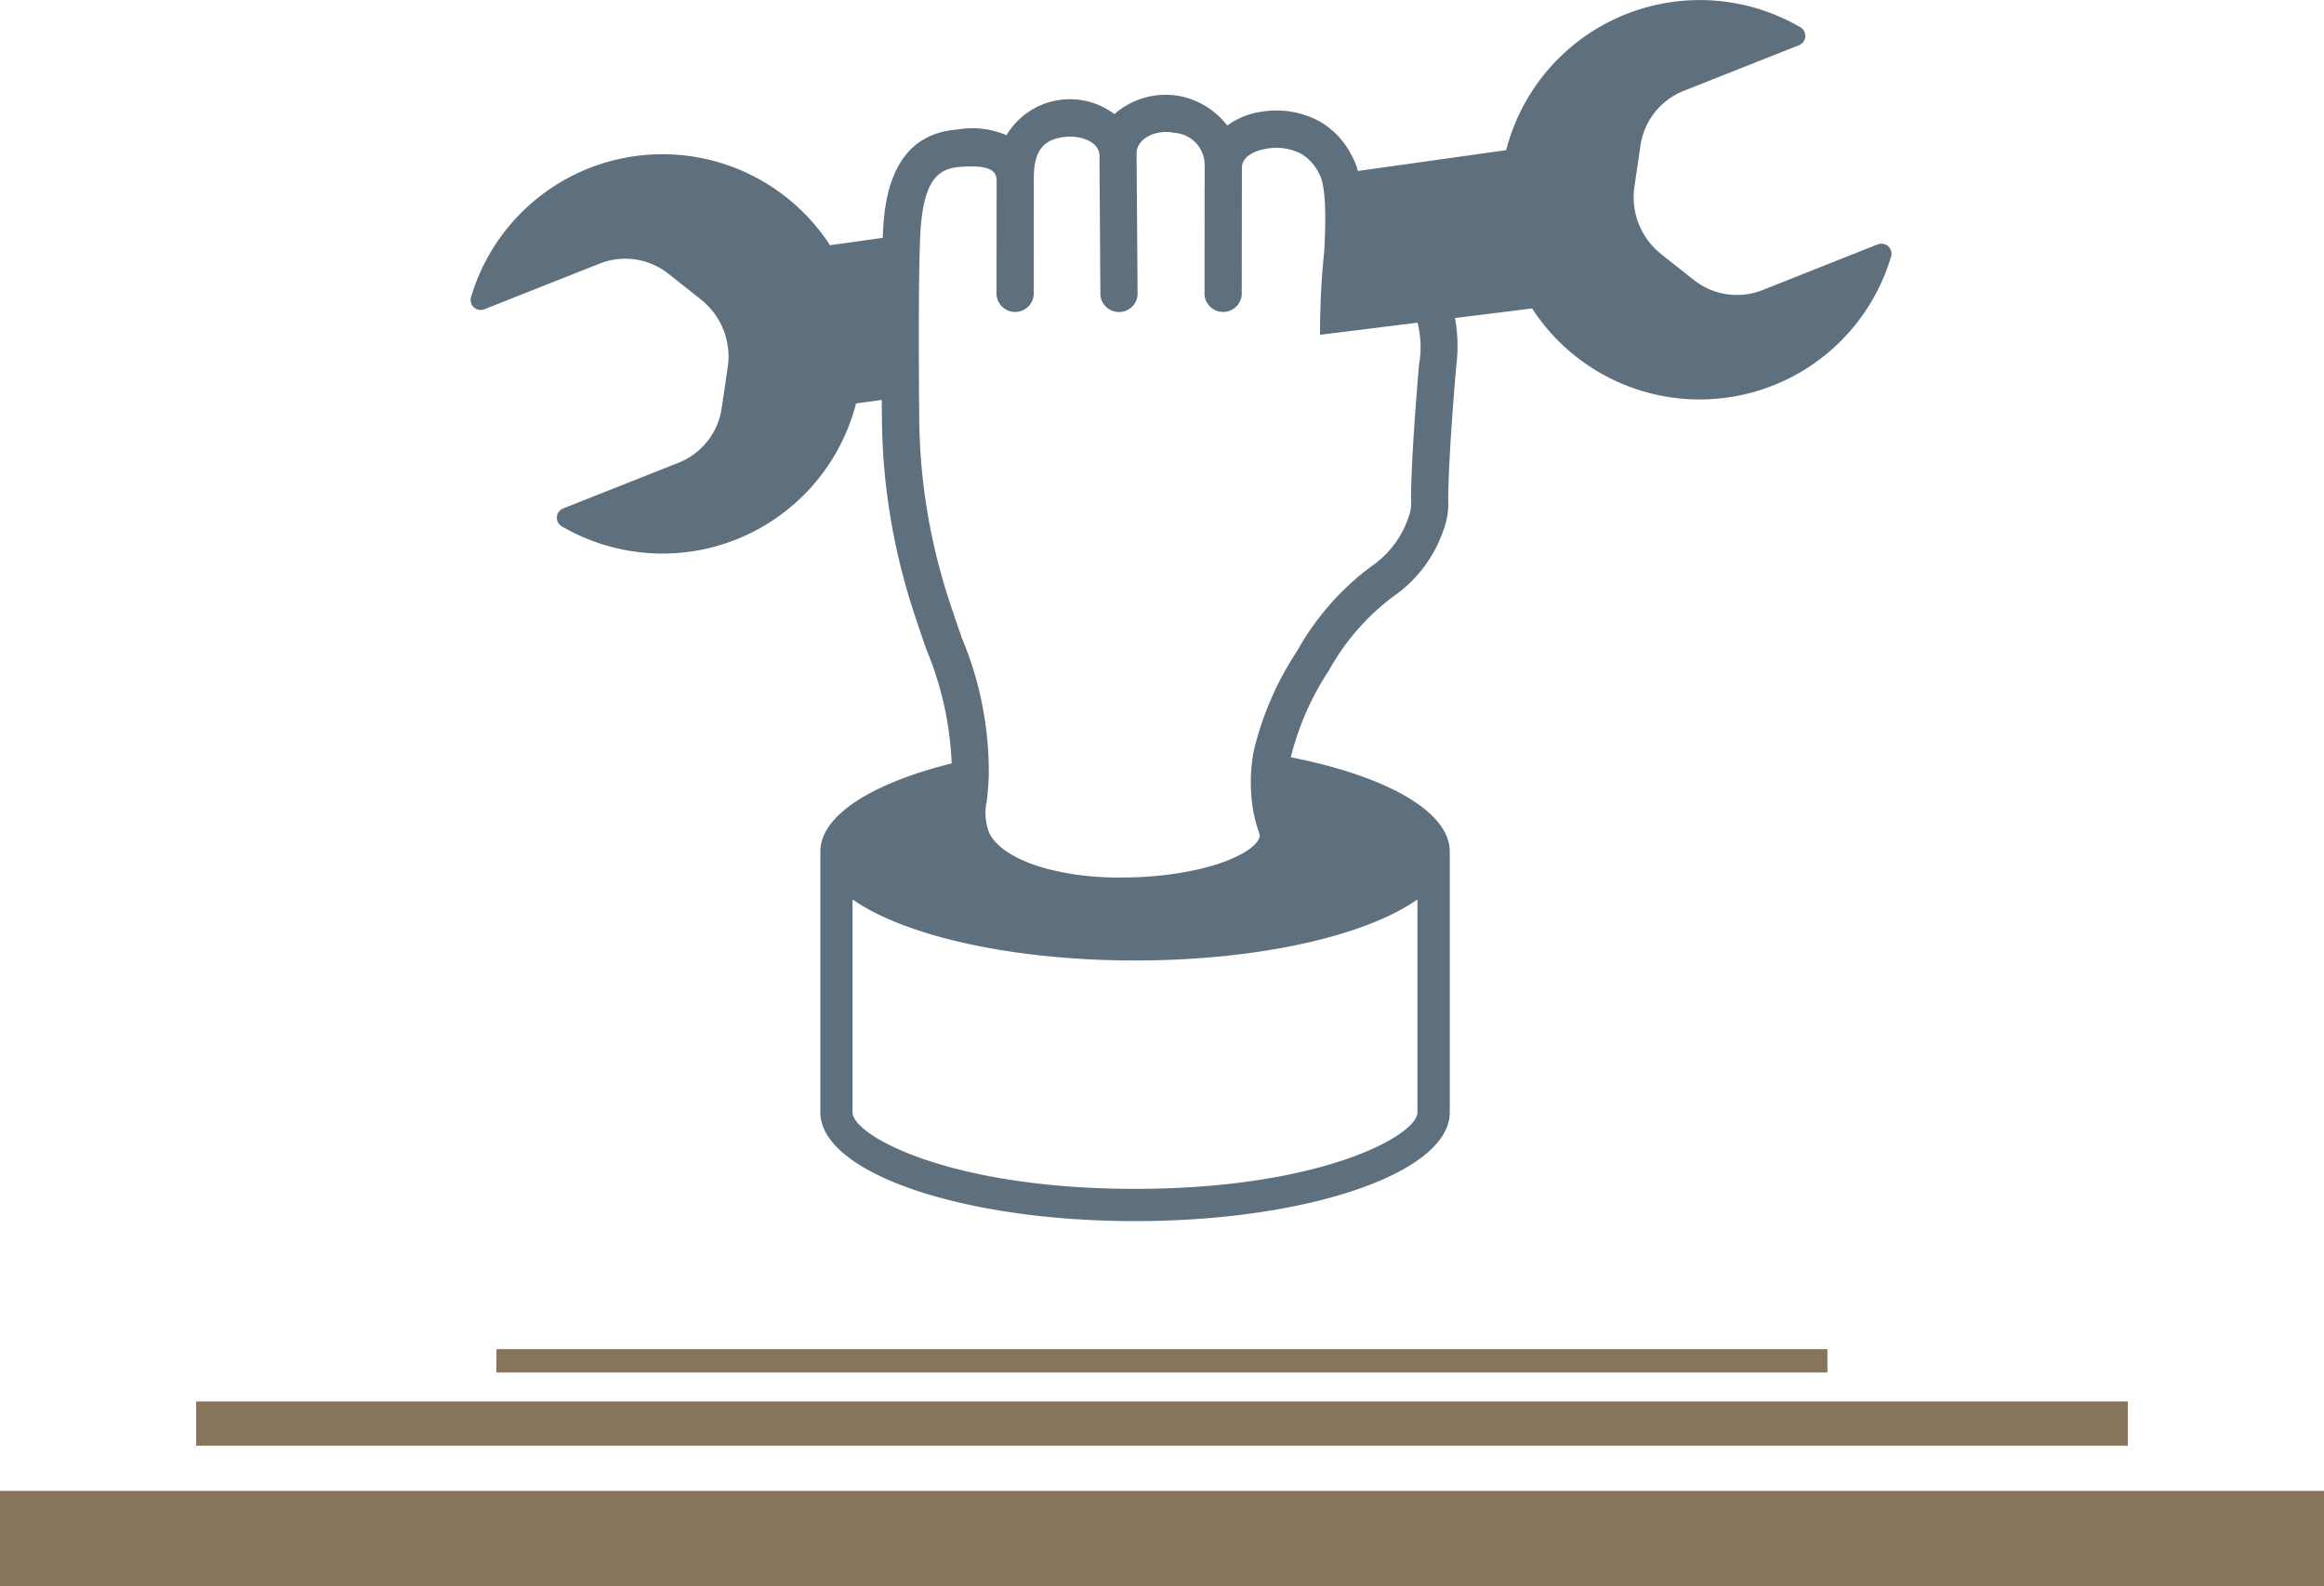 <svg xmlns="http://www.w3.org/2000/svg" xmlns:xlink="http://www.w3.org/1999/xlink" width="136.998" height="93.495" viewBox="0 0 136.998 93.495">
  <defs>
    <clipPath id="clip-path">
      <rect id="Rectangle_8566" data-name="Rectangle 8566" width="136.998" height="93.495" transform="translate(0 0)" fill="none"/>
    </clipPath>
  </defs>
  <g id="experts" transform="translate(0 0)">
    <path id="Path_175713" data-name="Path 175713" d="M0,93.5H137v-5.62H0Zm11.562-8.281H125.435V82.607H11.562Zm17.7-4.318h78.464V79.524H29.267Z" fill="#86755a"/>
    <g id="Group_25561" data-name="Group 25561">
      <g id="Group_25560" data-name="Group 25560" clip-path="url(#clip-path)">
        <path id="Path_175714" data-name="Path 175714" d="M110.7,14.4,103.9,17.1a4.1,4.1,0,0,1-4.054-.6l-1.923-1.523A4.283,4.283,0,0,1,96.348,11l.358-2.427A4.1,4.1,0,0,1,99.25,5.357l6.8-2.693a.589.589,0,0,0,.082-1.056A11.782,11.782,0,0,0,88.787,8.851l-8.739,1.228a4.012,4.012,0,0,0-.4-.972,4.842,4.842,0,0,0-1.815-1.929,5.373,5.373,0,0,0-3.423-.6A4.435,4.435,0,0,0,72.35,7.4a4.734,4.734,0,0,0-2.656-1.706,4.574,4.574,0,0,0-4,1.032A4.358,4.358,0,0,0,59.33,7.97a5.1,5.1,0,0,0-2.908-.332c-4.1.3-4.321,4.62-4.383,6.381l-3.112.437a11.771,11.771,0,0,0-21.16,3.059.59.59,0,0,0,.783.715l6.8-2.693a4.1,4.1,0,0,1,4.054.6l1.923,1.524A4.279,4.279,0,0,1,42.9,21.637l-.358,2.428A4.1,4.1,0,0,1,40,27.277L33.2,29.97a.589.589,0,0,0-.082,1.056,11.782,11.782,0,0,0,17.344-7.242l1.517-.214c0,.373.006.738.009,1.087a37.513,37.513,0,0,0,1.726,10.954c.313.988.612,1.851.9,2.686A19.36,19.36,0,0,1,56.1,45c-4.685,1.163-7.74,3.059-7.74,5.2v15.37c0,3.539,8.306,6.409,18.552,6.409s18.551-2.87,18.551-6.409V50.2c0-2.384-3.778-4.46-9.372-5.563A16.542,16.542,0,0,1,78.351,39.5a13.72,13.72,0,0,1,3.766-4.33,7.829,7.829,0,0,0,2.959-3.881,4.44,4.44,0,0,0,.292-1.883c.019-.951.06-2.93.462-7.65l0-.062a9.257,9.257,0,0,0-.059-2.947l4.547-.566a11.771,11.771,0,0,0,21.16-3.058.59.59,0,0,0-.783-.716M83.557,65.572c0,1.348-5.665,4.506-16.649,4.506s-16.65-3.158-16.65-4.506V53.016c3.019,2.127,9.33,3.6,16.65,3.6s13.631-1.468,16.649-3.6ZM83.65,21.5l-.005.062c-.408,4.791-.45,6.818-.47,7.792a2.444,2.444,0,0,1-.153,1.158,5.72,5.72,0,0,1-2.266,2.932,15.815,15.815,0,0,0-4.288,4.925,18.373,18.373,0,0,0-2.56,5.9h0c-.049.255-.088.516-.117.779-.007.061-.011.123-.017.184q-.029.3-.038.6c0,.085,0,.17,0,.255,0,.191,0,.384.017.578,0,.083.007.164.014.248.023.273.055.548.1.826a8.783,8.783,0,0,0,.306,1.207,2.437,2.437,0,0,1,.094.341.262.262,0,0,1-.01.043c-.25.86-2.462,1.957-6.07,2.3-.676.064-1.342.093-1.992.095h-.381l-.282,0-.238-.011c-.1,0-.208-.007-.311-.013-.071,0-.142-.006-.212-.011-.248-.016-.493-.037-.733-.062l-.131-.016c-.195-.022-.387-.046-.575-.074l-.239-.038c-.149-.025-.3-.05-.441-.078l-.248-.05c-.106-.023-.209-.047-.312-.071-.03-.007-.062-.013-.092-.021-.079-.019-.158-.038-.235-.059-.134-.035-.264-.072-.392-.111-.068-.02-.137-.04-.2-.061-.122-.039-.237-.082-.353-.124l-.088-.031c-.036-.014-.074-.026-.109-.039-.106-.042-.2-.087-.3-.131-.065-.029-.135-.056-.2-.086-.044-.021-.084-.043-.126-.064-.093-.047-.183-.1-.269-.144l-.059-.03c-.051-.03-.1-.062-.149-.092-.088-.055-.174-.111-.254-.168-.048-.034-.094-.069-.139-.1-.075-.058-.146-.118-.213-.179-.039-.036-.079-.071-.116-.108a2.668,2.668,0,0,1-.184-.2c-.027-.033-.057-.065-.082-.1a2.239,2.239,0,0,1-.2-.319,3.148,3.148,0,0,1-.163-1.893l.017-.15c.052-.464.085-.9.1-1.33a20.334,20.334,0,0,0-1.592-8.169c-.284-.821-.578-1.669-.881-2.629a35.3,35.3,0,0,1-1.625-10.314c-.031-3.265-.049-7.727.045-10.44.12-3.505.99-4.271,2.354-4.37,1.61-.117,2.164.138,2.164.816l-.007,6.721a1.1,1.1,0,0,0,2.193,0l.007-6.906c0-1.828.784-2.291,1.893-2.406.73-.077,1.977.22,1.976,1.124l.054,8.2a1.1,1.1,0,0,0,2.193-.015L67,9.06c0-.97,1.261-1.444,2.213-1.229a1.9,1.9,0,0,1,1.8,1.98l-.007,7.565a1.1,1.1,0,0,0,2.193,0L73.209,9.9c0-.712.816-1.042,1.523-1.147a3.19,3.19,0,0,1,2,.328,2.734,2.734,0,0,1,1,1.1c.162.289.542.967.326,4.675a45.583,45.583,0,0,0-.241,4.879l5.748-.715A5.9,5.9,0,0,1,83.65,21.5" fill="#5e6f7d"/>
      </g>
    </g>
  </g>
</svg>
